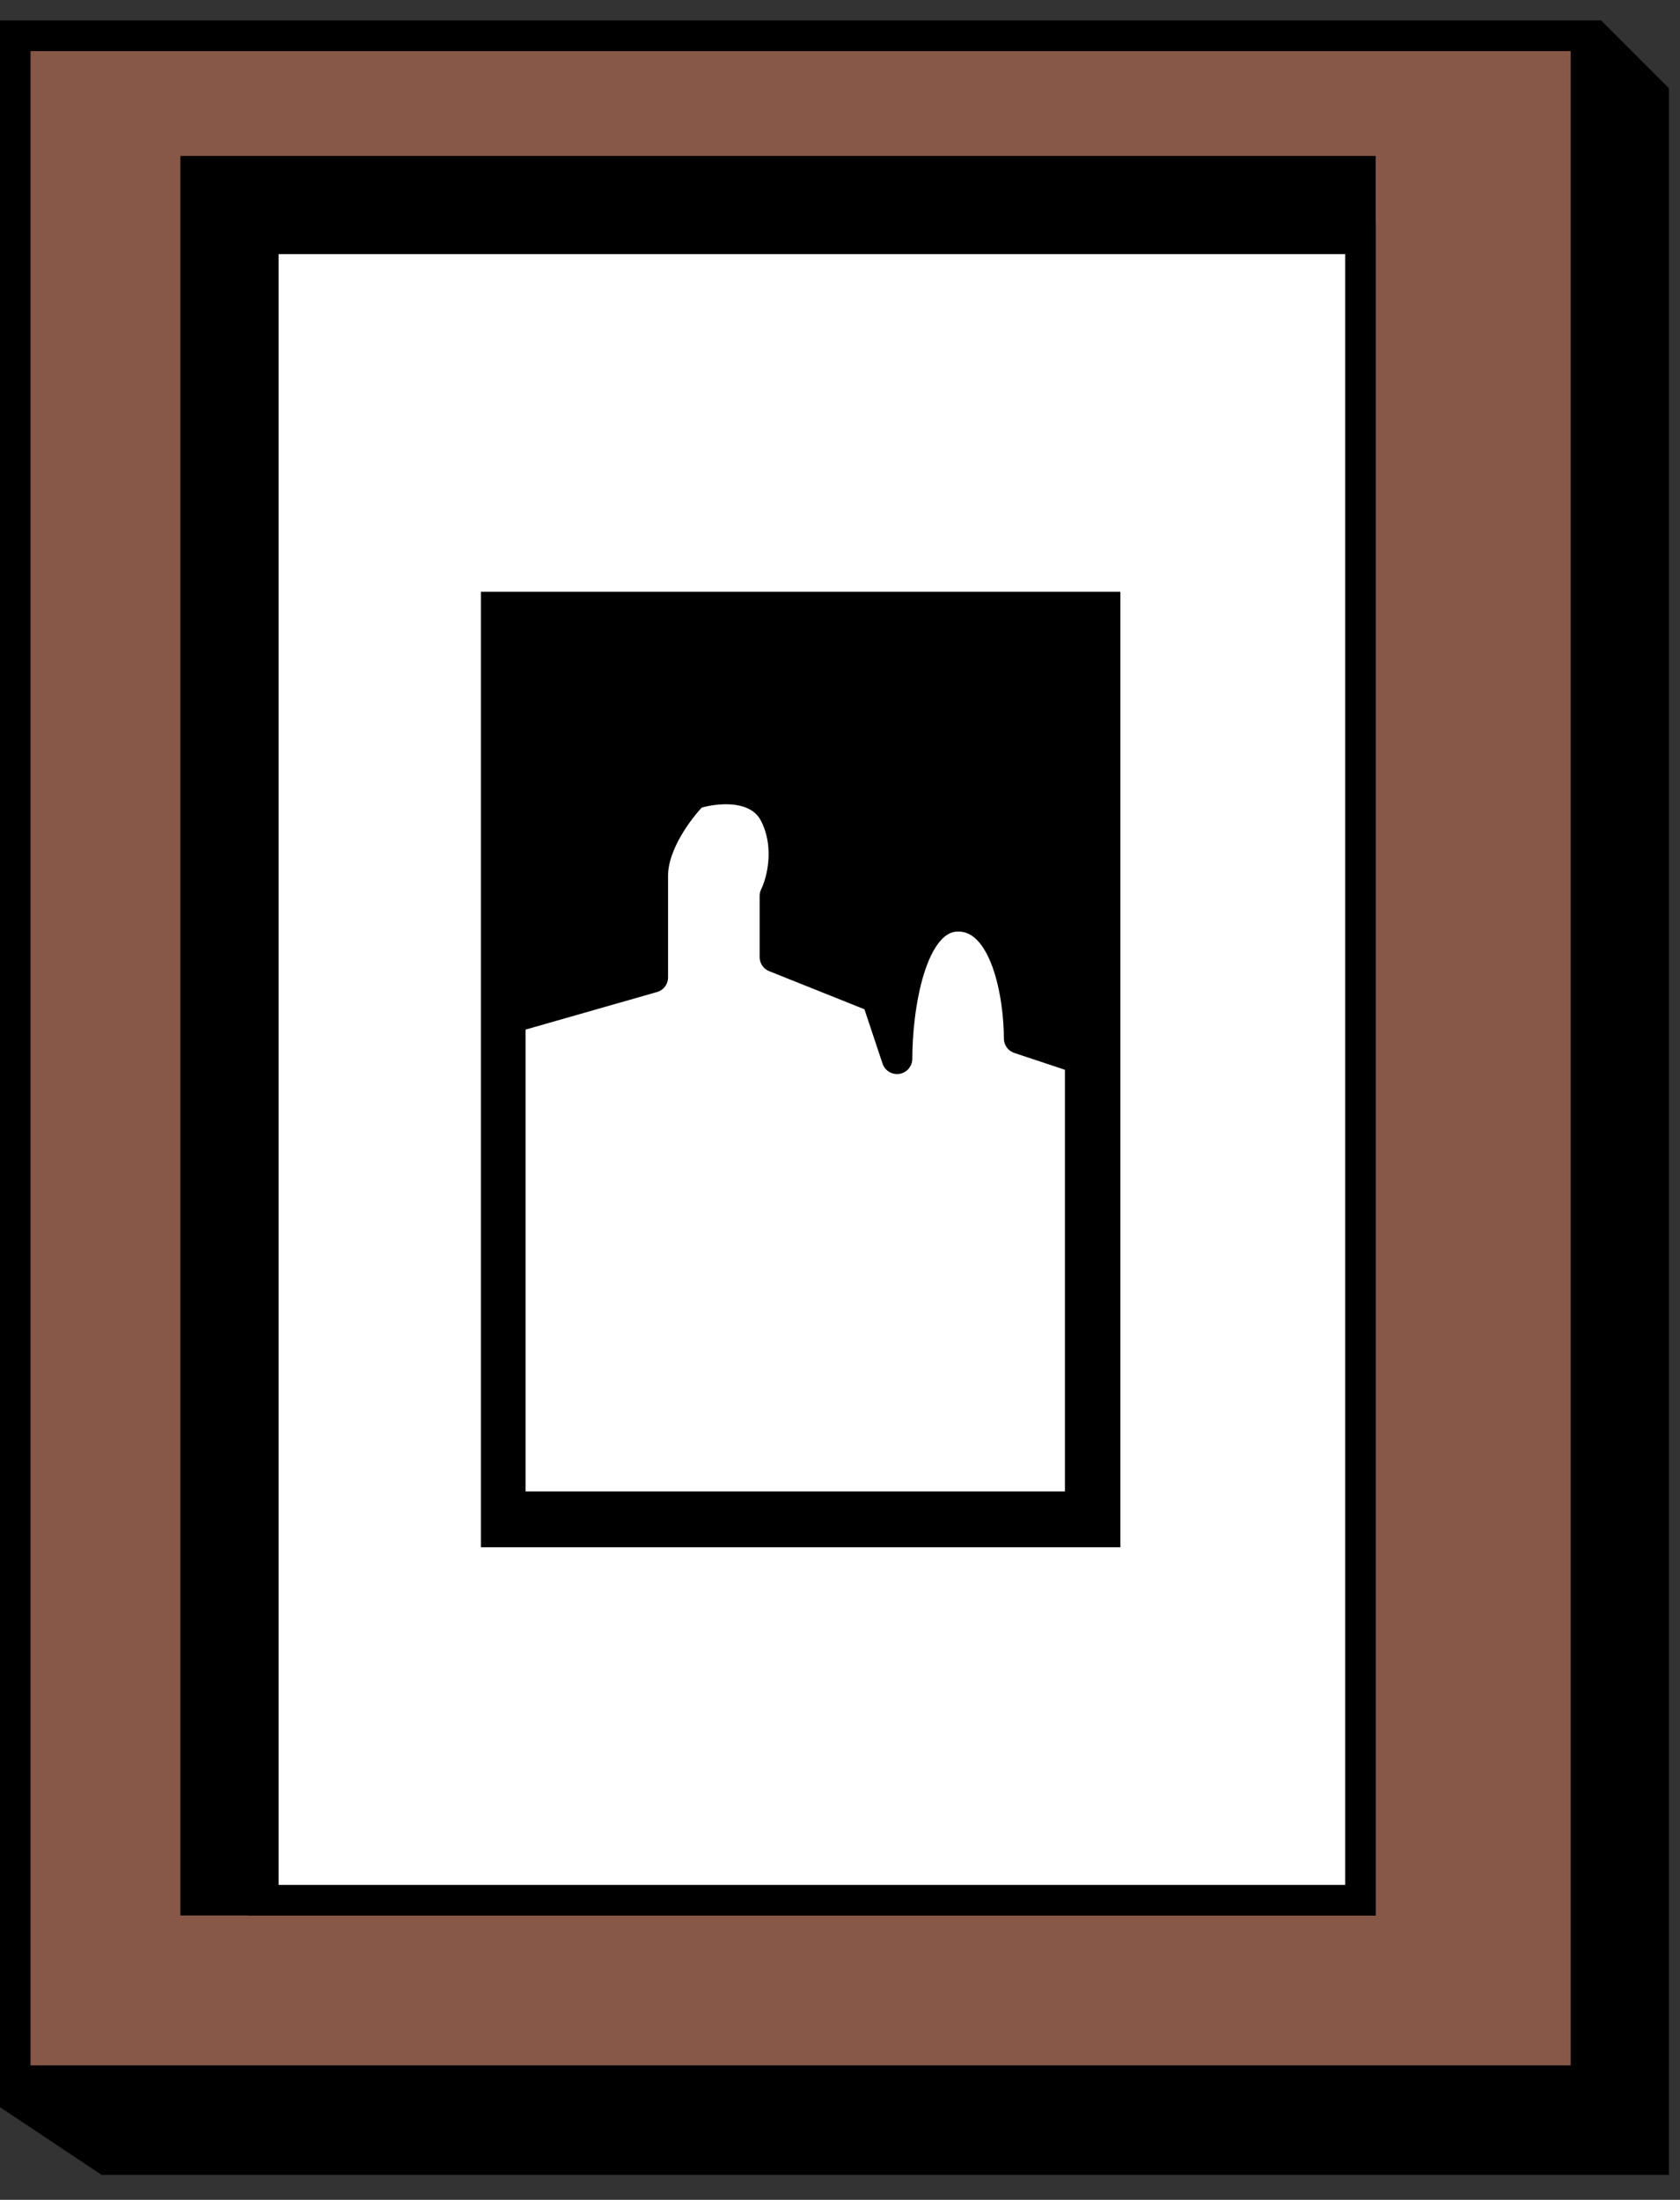 <?xml version="1.0" encoding="UTF-8"?> <svg xmlns="http://www.w3.org/2000/svg" width="55" height="72" viewBox="0 0 55 72" fill="none"><rect x="0" y="0" width="55" height="72" fill="#333333" stroke="none"/><path d="M52.215 1.173L54.137 3.095V70.683H3.474L0.5 68.701V1.173H52.215Z" fill="black" stroke="black"></path><rect x="0.5" y="1.173" width="51.422" height="66.927" fill="#875848" stroke="black"></rect><rect x="6.406" y="5.603" width="38.132" height="56.59" fill="black" stroke="black"></rect><rect x="8.621" y="7.818" width="35.917" height="54.375" fill="white" stroke="black"></rect><path d="M16.244 19.869H36.179V50.141H16.244V19.869Z" fill="black" stroke="black"></path><path d="M21.371 28.657C21.371 27.591 22.259 26.436 22.704 25.992C23.37 25.77 24.836 25.592 25.369 26.658C25.902 27.724 25.591 28.879 25.369 29.324V31.323L28.701 32.655L29.367 34.654C29.367 33.099 29.767 29.99 31.366 29.99C32.965 29.99 33.365 32.655 33.365 33.988L35.364 34.654V49.313H16.707V33.321L21.371 31.989V28.657Z" fill="white" stroke="black" stroke-linecap="round" stroke-linejoin="round"></path></svg> 